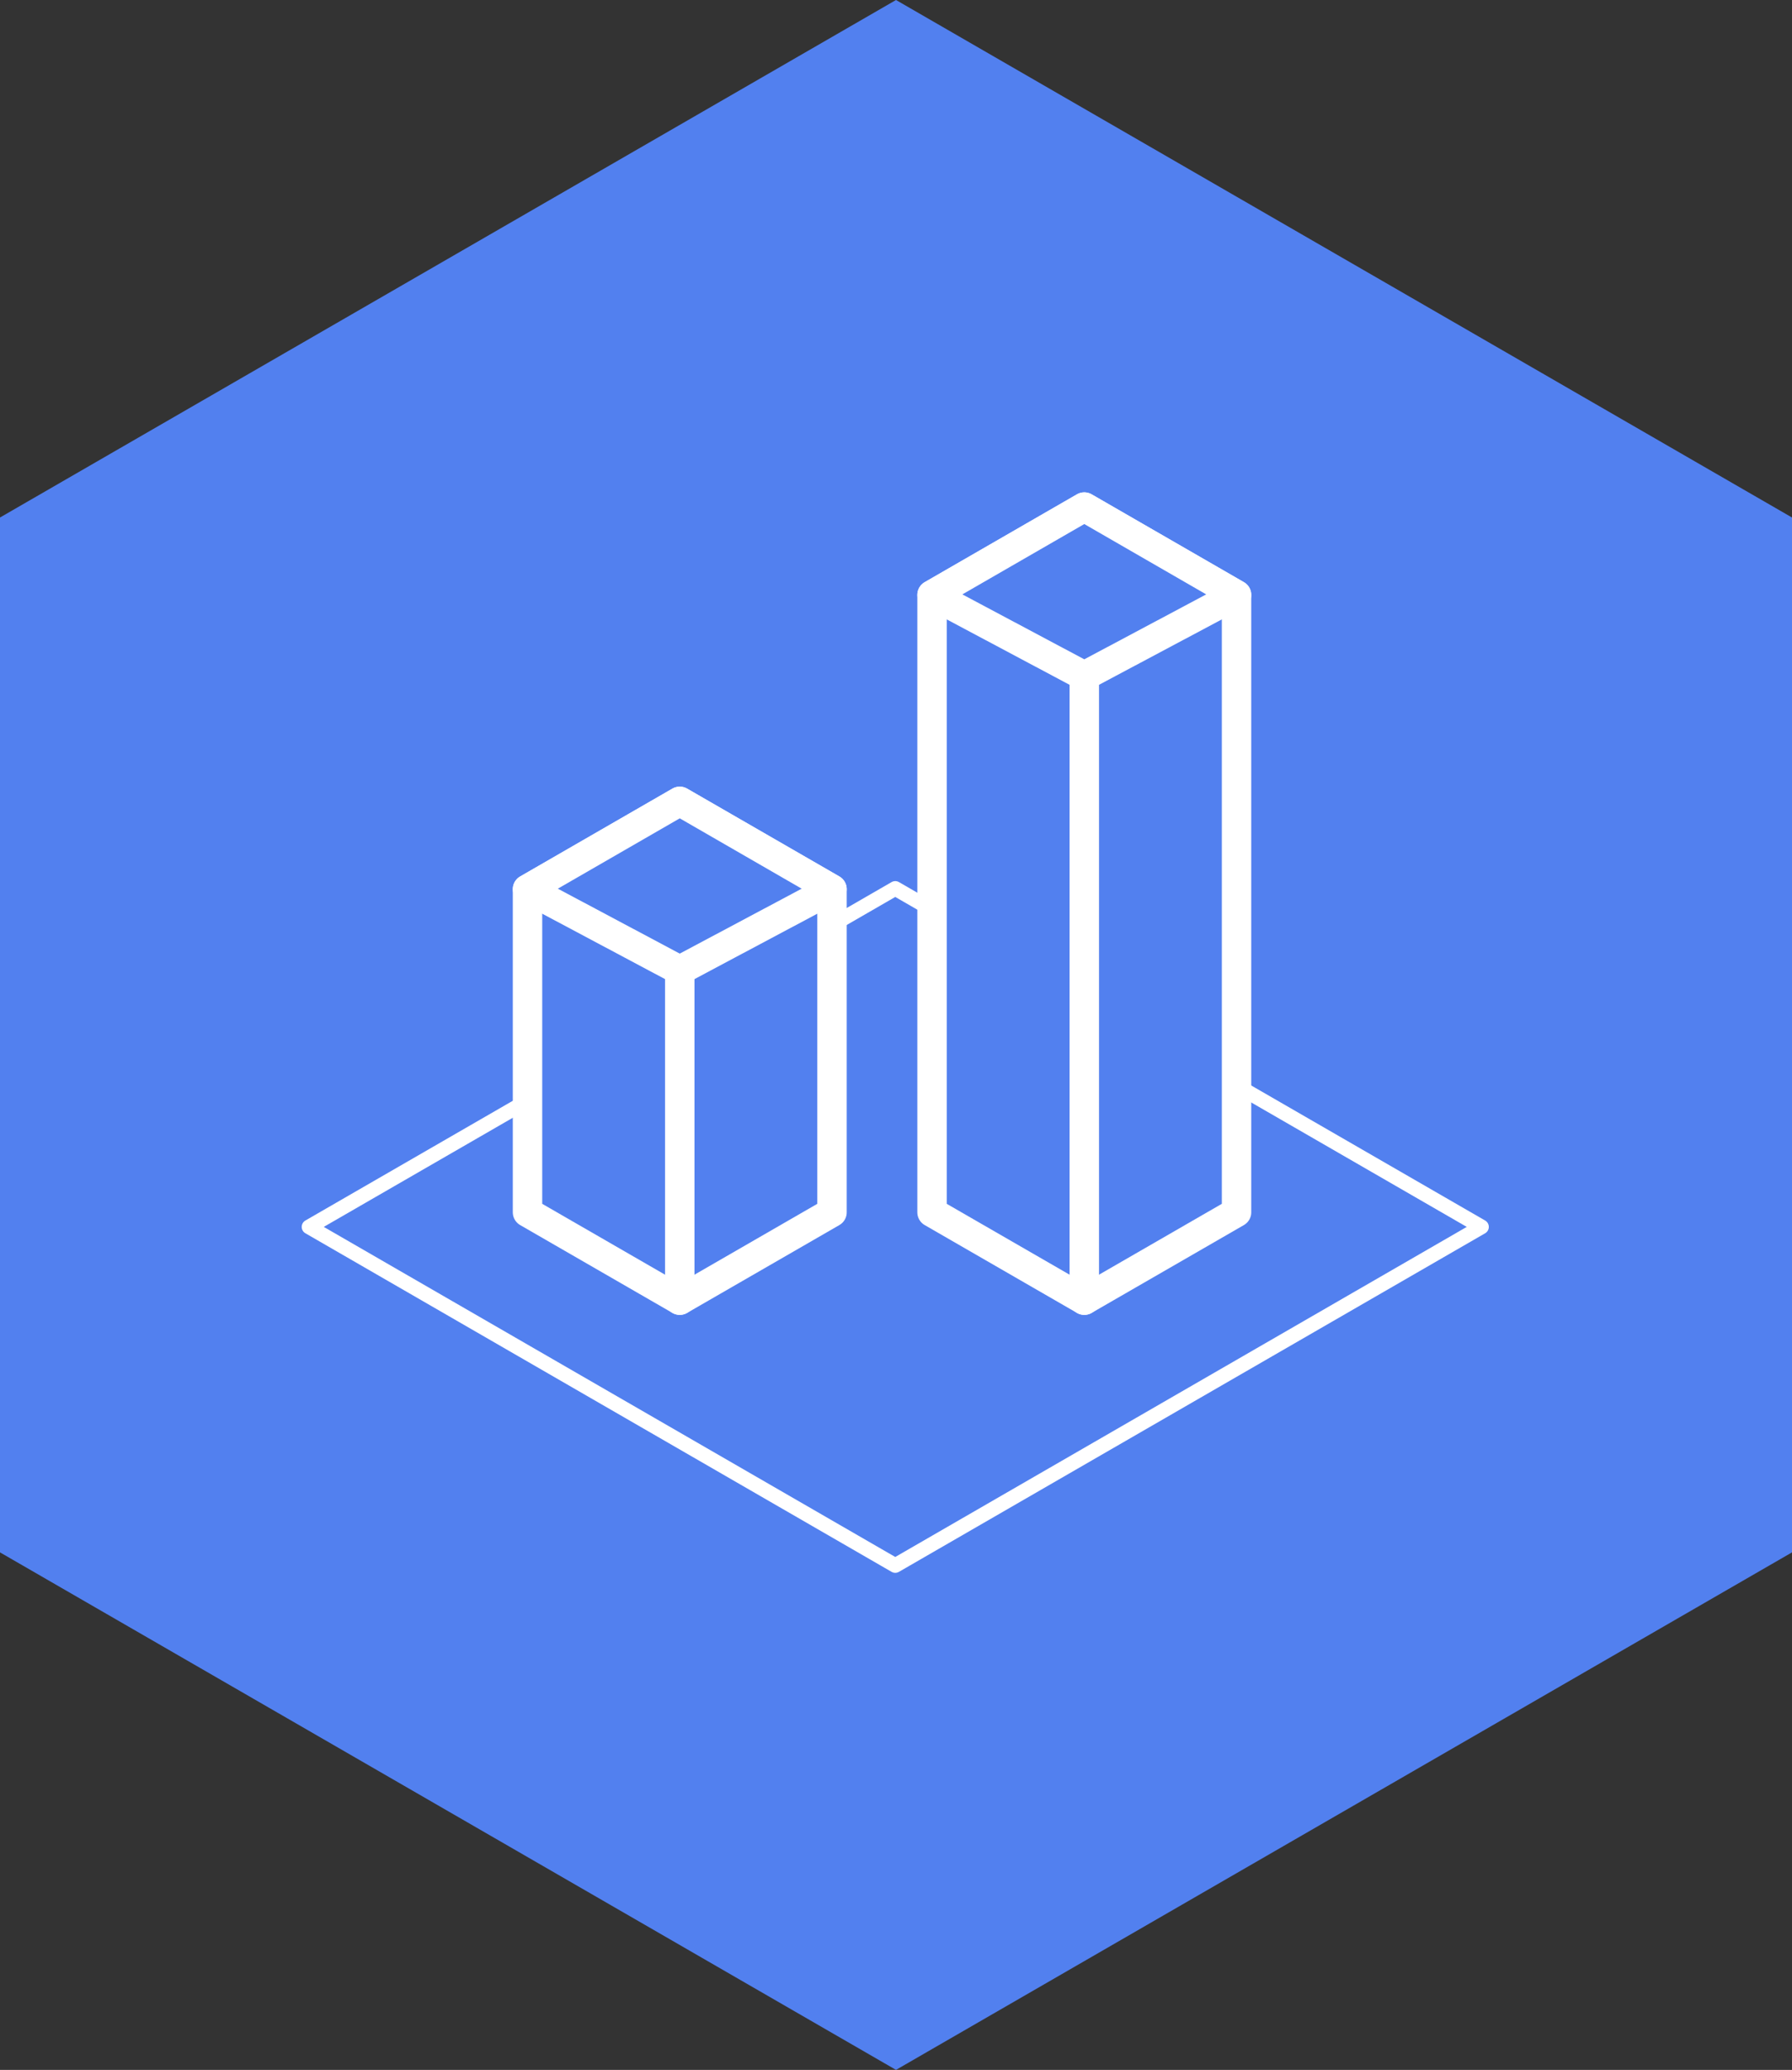 <?xml version="1.0" encoding="UTF-8"?> <svg xmlns="http://www.w3.org/2000/svg" viewBox="0 0 121.82 140.67"><rect x="0" y="0" width="121.82" height="140.67" fill="#333333" stroke="none"/><defs><style>.cls-1,.cls-3{fill:#5280ef;}.cls-2{fill:none;}.cls-2,.cls-3{stroke:#fff;stroke-linecap:round;stroke-linejoin:round;}.cls-3{stroke-width:2px;}</style></defs><title>Element 27</title><g id="Ebene_2" data-name="Ebene 2"><g id="Layer_1" data-name="Layer 1"><polygon class="cls-1" points="0 105.5 0 105.5 60.91 140.67 121.82 105.5 121.82 105.5 121.82 35.17 60.91 0 60.91 0 60.91 0 60.91 0 60.91 0 0 35.17 0 105.5"></polygon><polygon class="cls-2" points="60.86 106.39 21.01 83.38 60.86 60.38 100.71 83.38 60.86 106.39"></polygon><polygon class="cls-3" points="63.36 82.39 63.36 82.39 73.71 88.36 84.06 82.39 84.06 82.39 84.06 40.43 73.71 34.46 73.71 34.46 73.71 34.46 73.71 34.46 73.71 34.46 63.36 40.43 63.36 82.39"></polygon><polygon class="cls-3" points="73.71 45.94 84.06 40.43 73.71 34.46 73.71 34.46 73.71 34.46 73.71 34.46 73.71 34.46 63.36 40.43 73.71 45.94"></polygon><line class="cls-3" x1="73.71" y1="45.94" x2="73.71" y2="88.36"></line><polygon class="cls-3" points="35.86 82.39 35.86 82.39 46.21 88.36 56.56 82.39 56.56 82.39 56.56 60.43 46.21 54.46 46.21 54.46 46.21 54.46 46.21 54.46 46.21 54.46 35.86 60.43 35.86 82.39"></polygon><polygon class="cls-3" points="46.21 65.94 56.56 60.43 46.21 54.46 46.21 54.46 46.21 54.46 46.21 54.46 46.21 54.46 35.86 60.43 46.21 65.94"></polygon><line class="cls-3" x1="46.21" y1="65.94" x2="46.21" y2="88.36"></line></g></g></svg> 